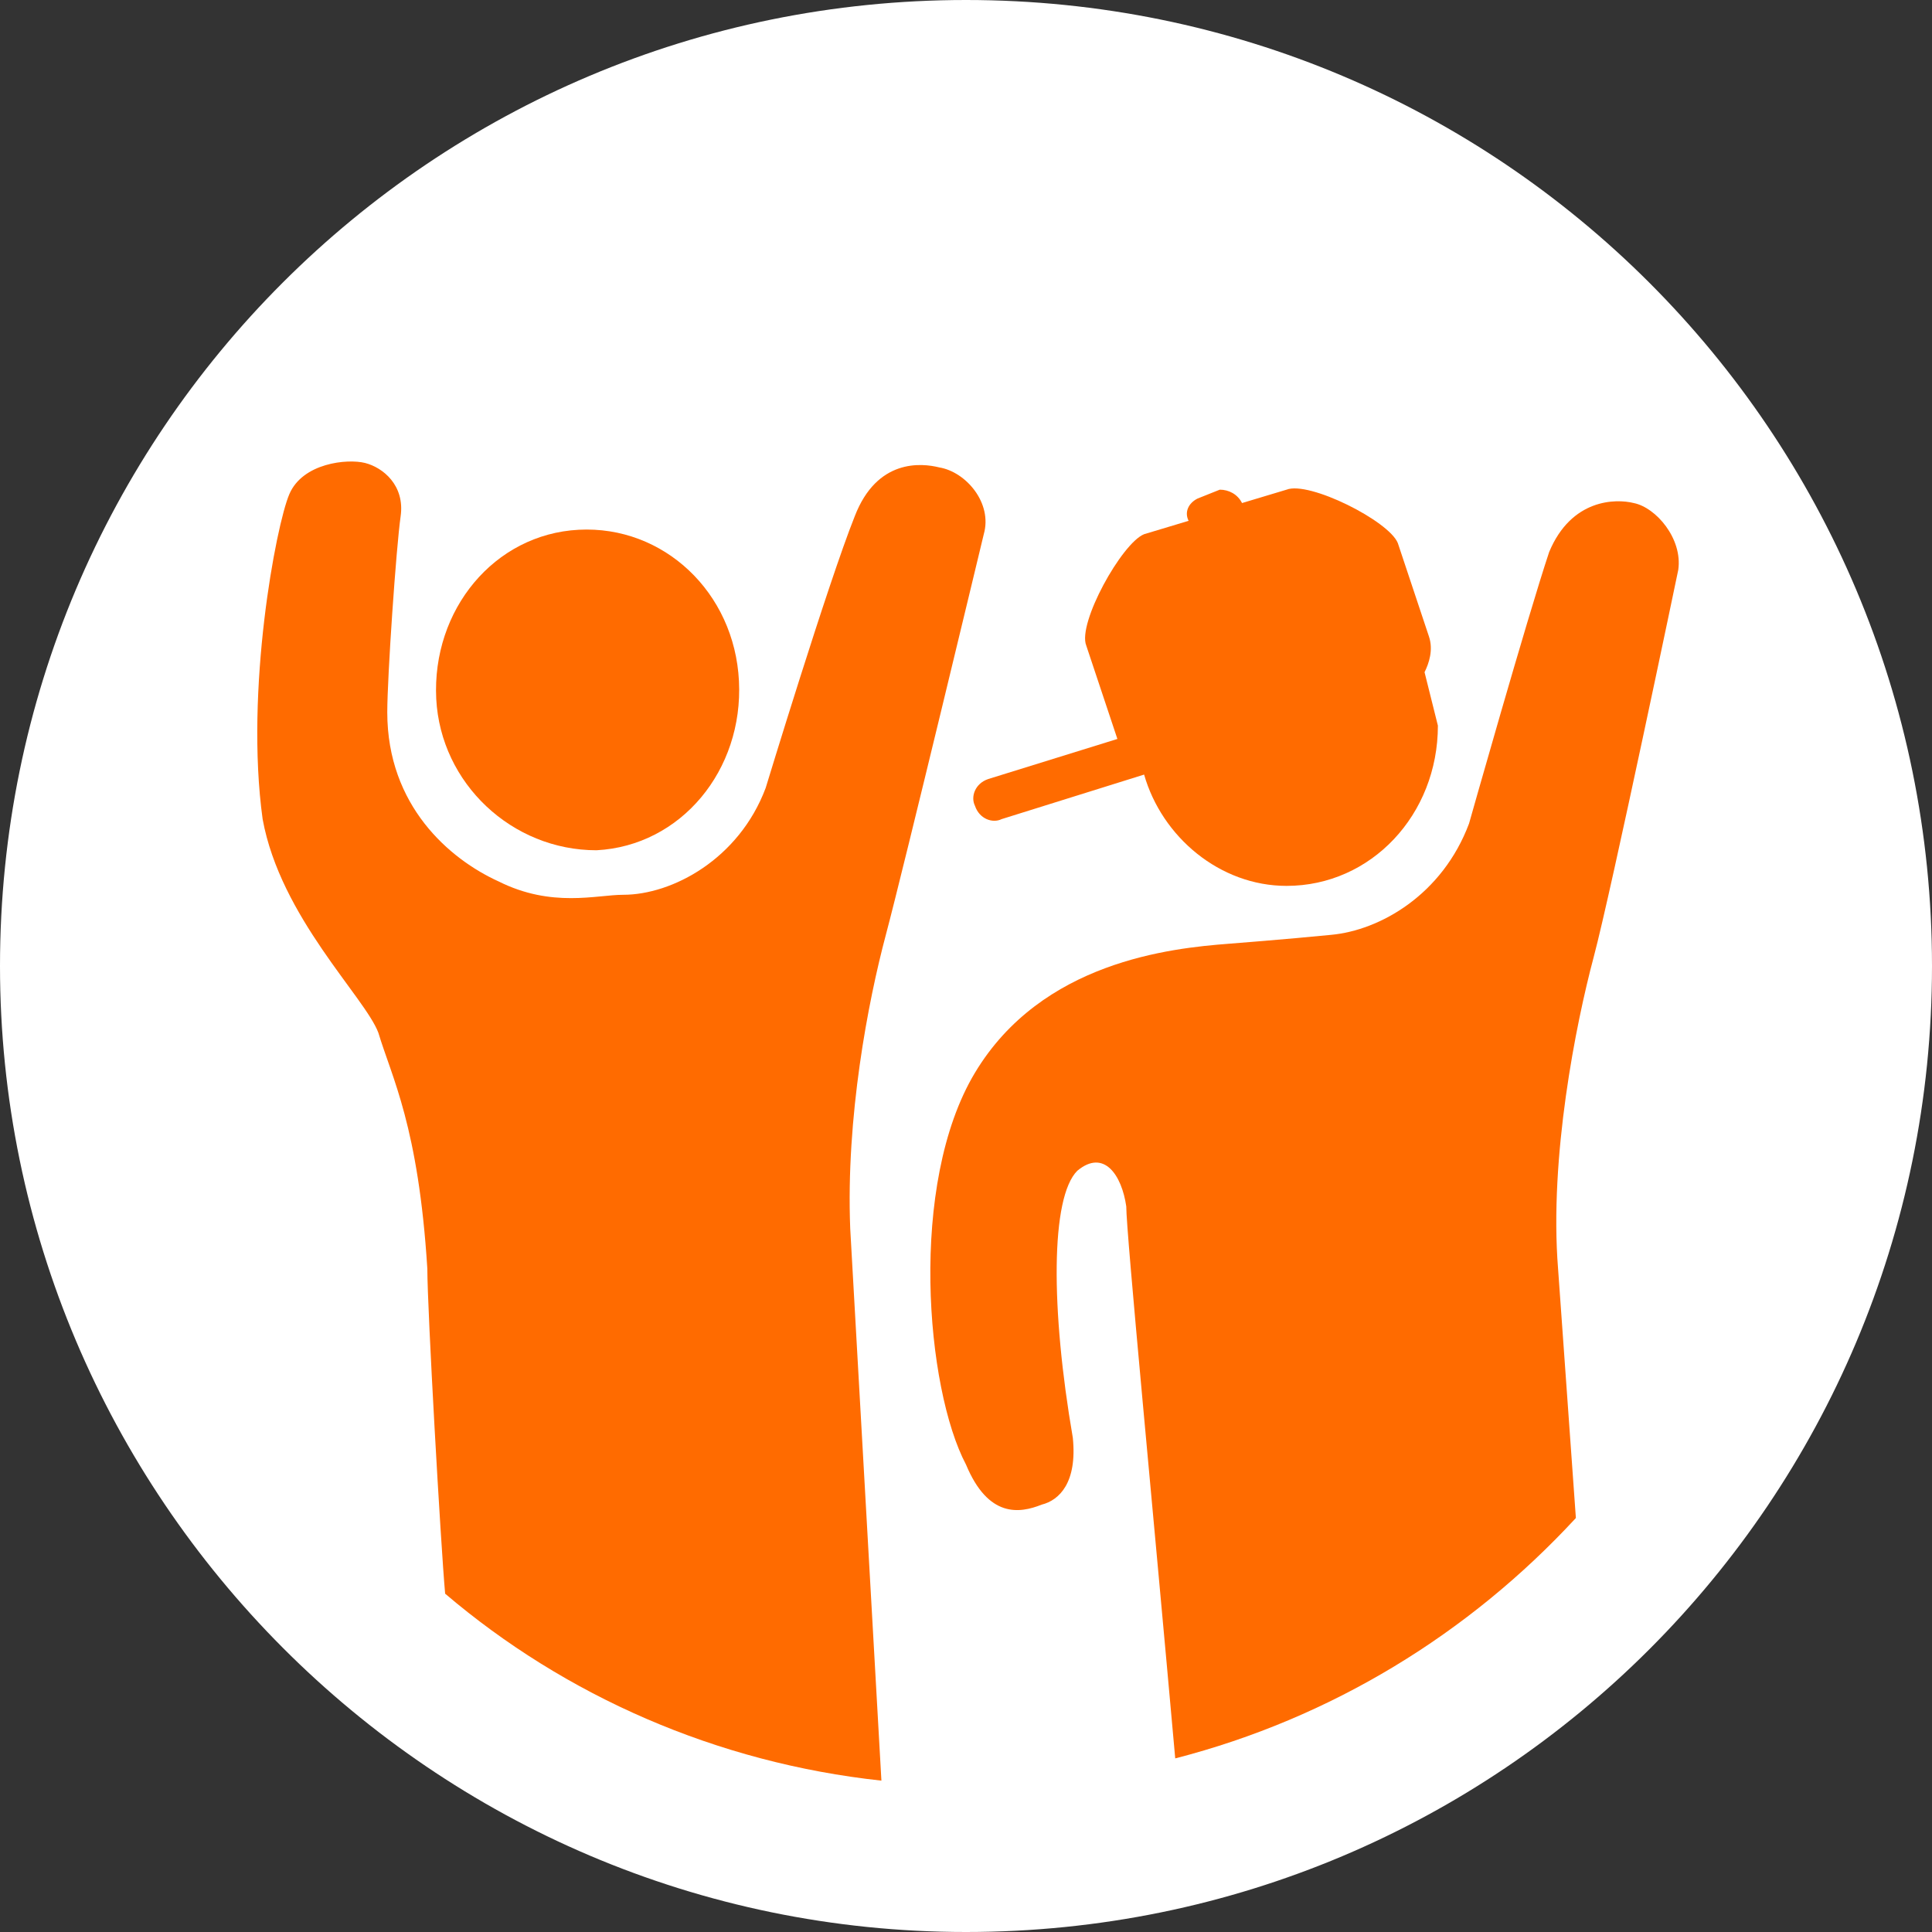 <svg width="64" height="64" viewBox="0 0 64 64" fill="none" xmlns="http://www.w3.org/2000/svg">
<rect x="0" y="0" width="64" height="64" fill="#333333" stroke="none"/>
<path fill-rule="evenodd" clip-rule="evenodd" d="M32 64C49.696 64 64 49.696 64 32C64 14.304 49.696 0 32 0C14.304 0 0 14.304 0 32C0 49.548 14.304 64 32 64Z" fill="white"/>
<path d="M34.507 49.843C35.097 49.696 35.687 49.106 35.539 47.631C34.802 43.355 34.802 39.668 35.687 38.783C36.572 38.046 37.161 38.931 37.309 39.963C37.309 40.848 38.194 49.991 38.931 58.249C44.092 56.922 48.664 54.12 52.203 50.286L51.613 42.028C51.318 38.341 52.203 33.917 52.793 31.705C53.383 29.493 55.595 18.876 55.595 18.876C55.742 17.843 54.857 16.811 54.12 16.664C53.53 16.516 52.055 16.516 51.318 18.286C50.581 20.498 48.664 27.281 48.664 27.281C47.779 29.641 45.714 30.82 44.092 30.968C42.618 31.115 40.701 31.263 40.701 31.263C38.784 31.41 34.507 31.853 32.295 35.539C30.083 39.226 30.673 46.009 32 48.516C32.737 50.286 33.77 50.138 34.507 49.843Z" fill="#FF6B00"/>
<path d="M12.534 34.212C12.976 35.687 13.861 37.309 14.156 42.028C14.156 43.355 14.599 51.171 14.746 52.793C18.728 56.184 23.741 58.396 29.198 58.986L28.165 40.701C28.018 37.014 28.755 33.18 29.345 30.968C29.935 28.756 32.589 17.696 32.589 17.696C32.884 16.664 32 15.631 31.115 15.484C30.525 15.336 29.05 15.189 28.313 17.106C27.428 19.318 25.364 26.102 25.364 26.102C24.479 28.461 22.267 29.641 20.645 29.641C19.76 29.641 18.285 30.083 16.516 29.198C14.893 28.461 12.829 26.691 12.829 23.595C12.829 22.415 13.124 18.138 13.271 17.106C13.419 16.074 12.681 15.484 12.092 15.336C11.502 15.189 10.027 15.336 9.585 16.369C9.142 17.401 8.11 22.857 8.7 27.134C9.29 30.378 12.092 33.032 12.534 34.212Z" fill="#FF6B00"/>
<path d="M14.451 23.152C14.304 20.203 16.369 17.696 19.17 17.549C21.972 17.401 24.332 19.613 24.479 22.562C24.627 25.512 22.562 28.018 19.76 28.166C16.959 28.166 14.599 25.954 14.451 23.152Z" fill="#FF6B00"/>
<path d="M47.19 22.267C47.337 21.972 47.485 21.53 47.337 21.088L46.305 17.991C46.01 17.253 43.356 15.926 42.619 16.221L41.144 16.664C40.996 16.369 40.702 16.221 40.407 16.221L39.669 16.516C39.374 16.664 39.227 16.959 39.374 17.253L37.9 17.696C37.162 17.991 35.688 20.645 35.983 21.383L37.015 24.479L32.738 25.806C32.296 25.954 32.149 26.396 32.296 26.691C32.444 27.134 32.886 27.281 33.181 27.134L37.9 25.659C38.49 27.724 40.407 29.346 42.619 29.346C45.42 29.346 47.632 26.986 47.632 24.037C47.485 23.447 47.337 22.857 47.19 22.267Z" fill="#FF6B00"/>
</svg>
